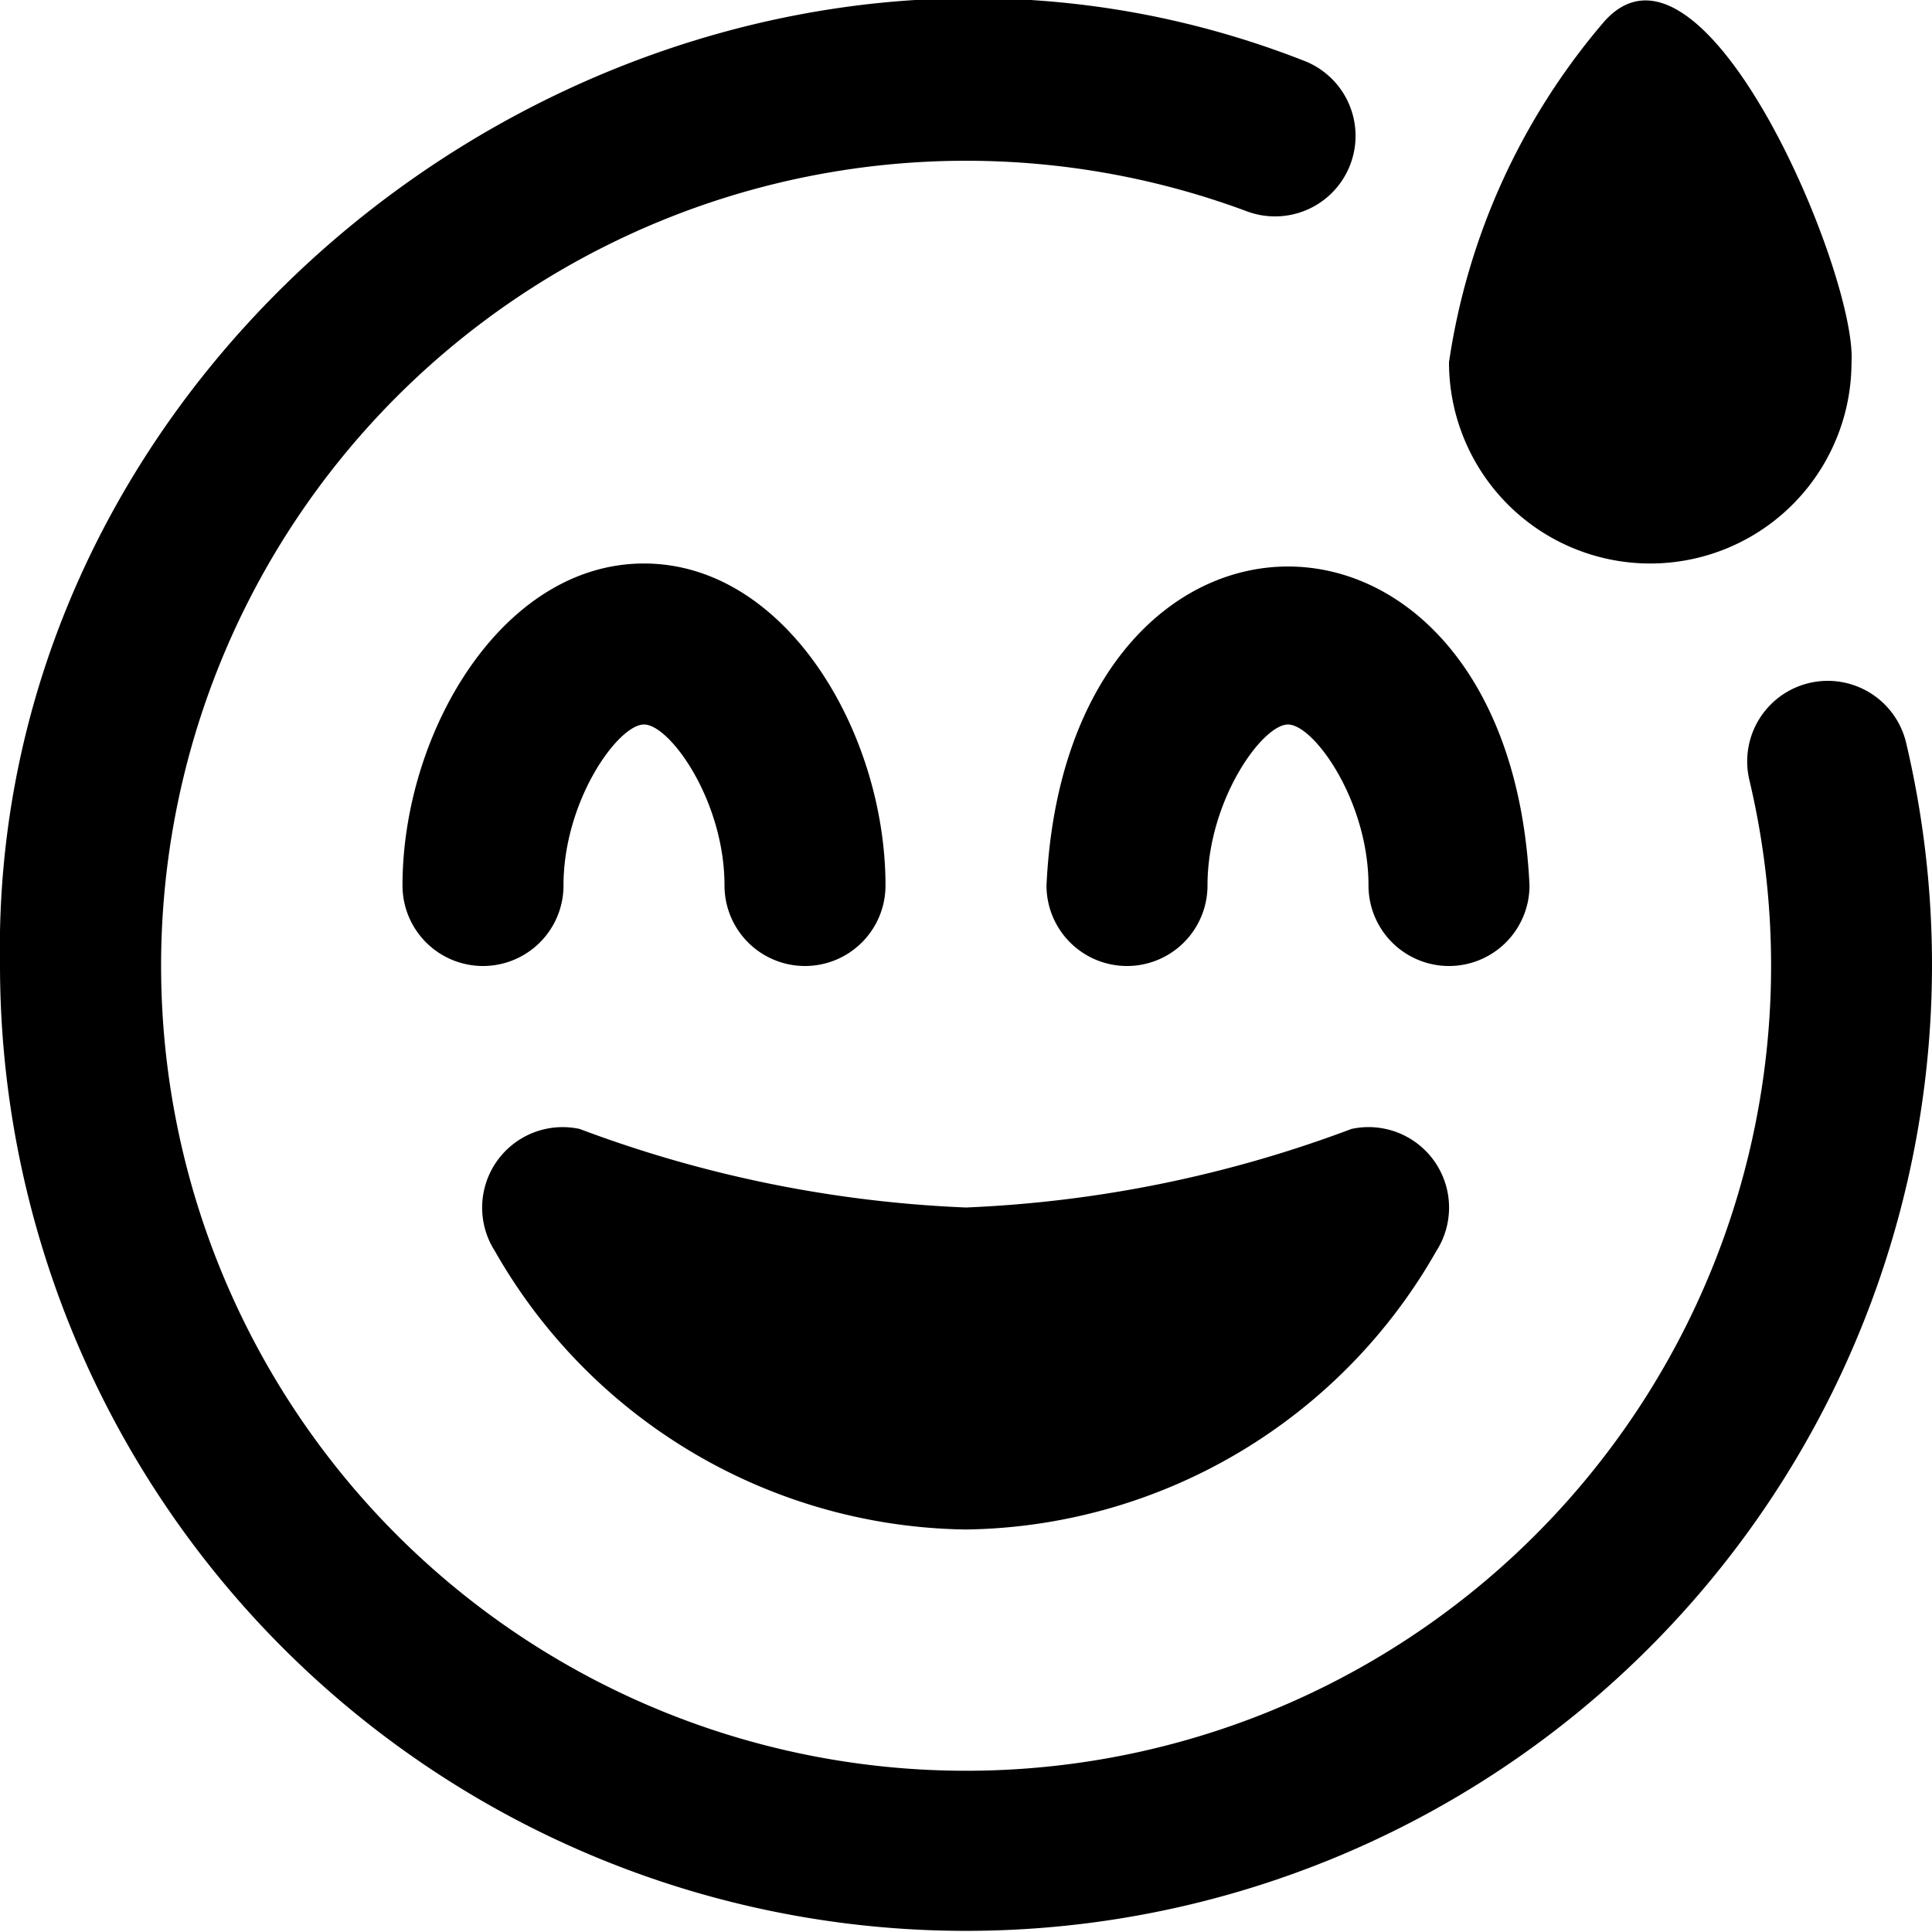 <?xml version="1.0" encoding="UTF-8"?>
<svg xmlns="http://www.w3.org/2000/svg" id="Layer_1" data-name="Layer 1" viewBox="0 0 24 24" width="512" height="512"><path d="M6,12a1,1,0,0,1-1-1C5,9.108,6.232,7,8,7s3,2.108,3,4a1,1,0,0,1-2,0c0-1.054-.679-2-1-2s-1,.946-1,2A1,1,0,0,1,6,12Zm7-1a1,1,0,0,0,2,0c0-1.054.68-2,1-2s1,.946,1,2a1,1,0,0,0,2,0C18.752,5.715,13.247,5.718,13,11Zm7.5-4A2.5,2.5,0,0,0,23,4.5c.072-1.083-1.837-5.626-3.073-4.231A8.374,8.374,0,0,0,18,4.5,2.5,2.5,0,0,0,20.5,7Zm3.179,2.229a1,1,0,0,0-1.948.459,10,10,0,1,1-6.242-7.063,1,1,0,0,0,.7-1.874C8.571-2.229-.153,3.8,0,12A12,12,0,1,0,23.679,9.229ZM12,19a6.827,6.827,0,0,0,5.842-3.458,1,1,0,0,0-1.053-1.518A15.4,15.4,0,0,1,12,15,15.4,15.4,0,0,1,7.2,14.024a1,1,0,0,0-1.052,1.518A6.836,6.836,0,0,0,12,19Z"/></svg>
